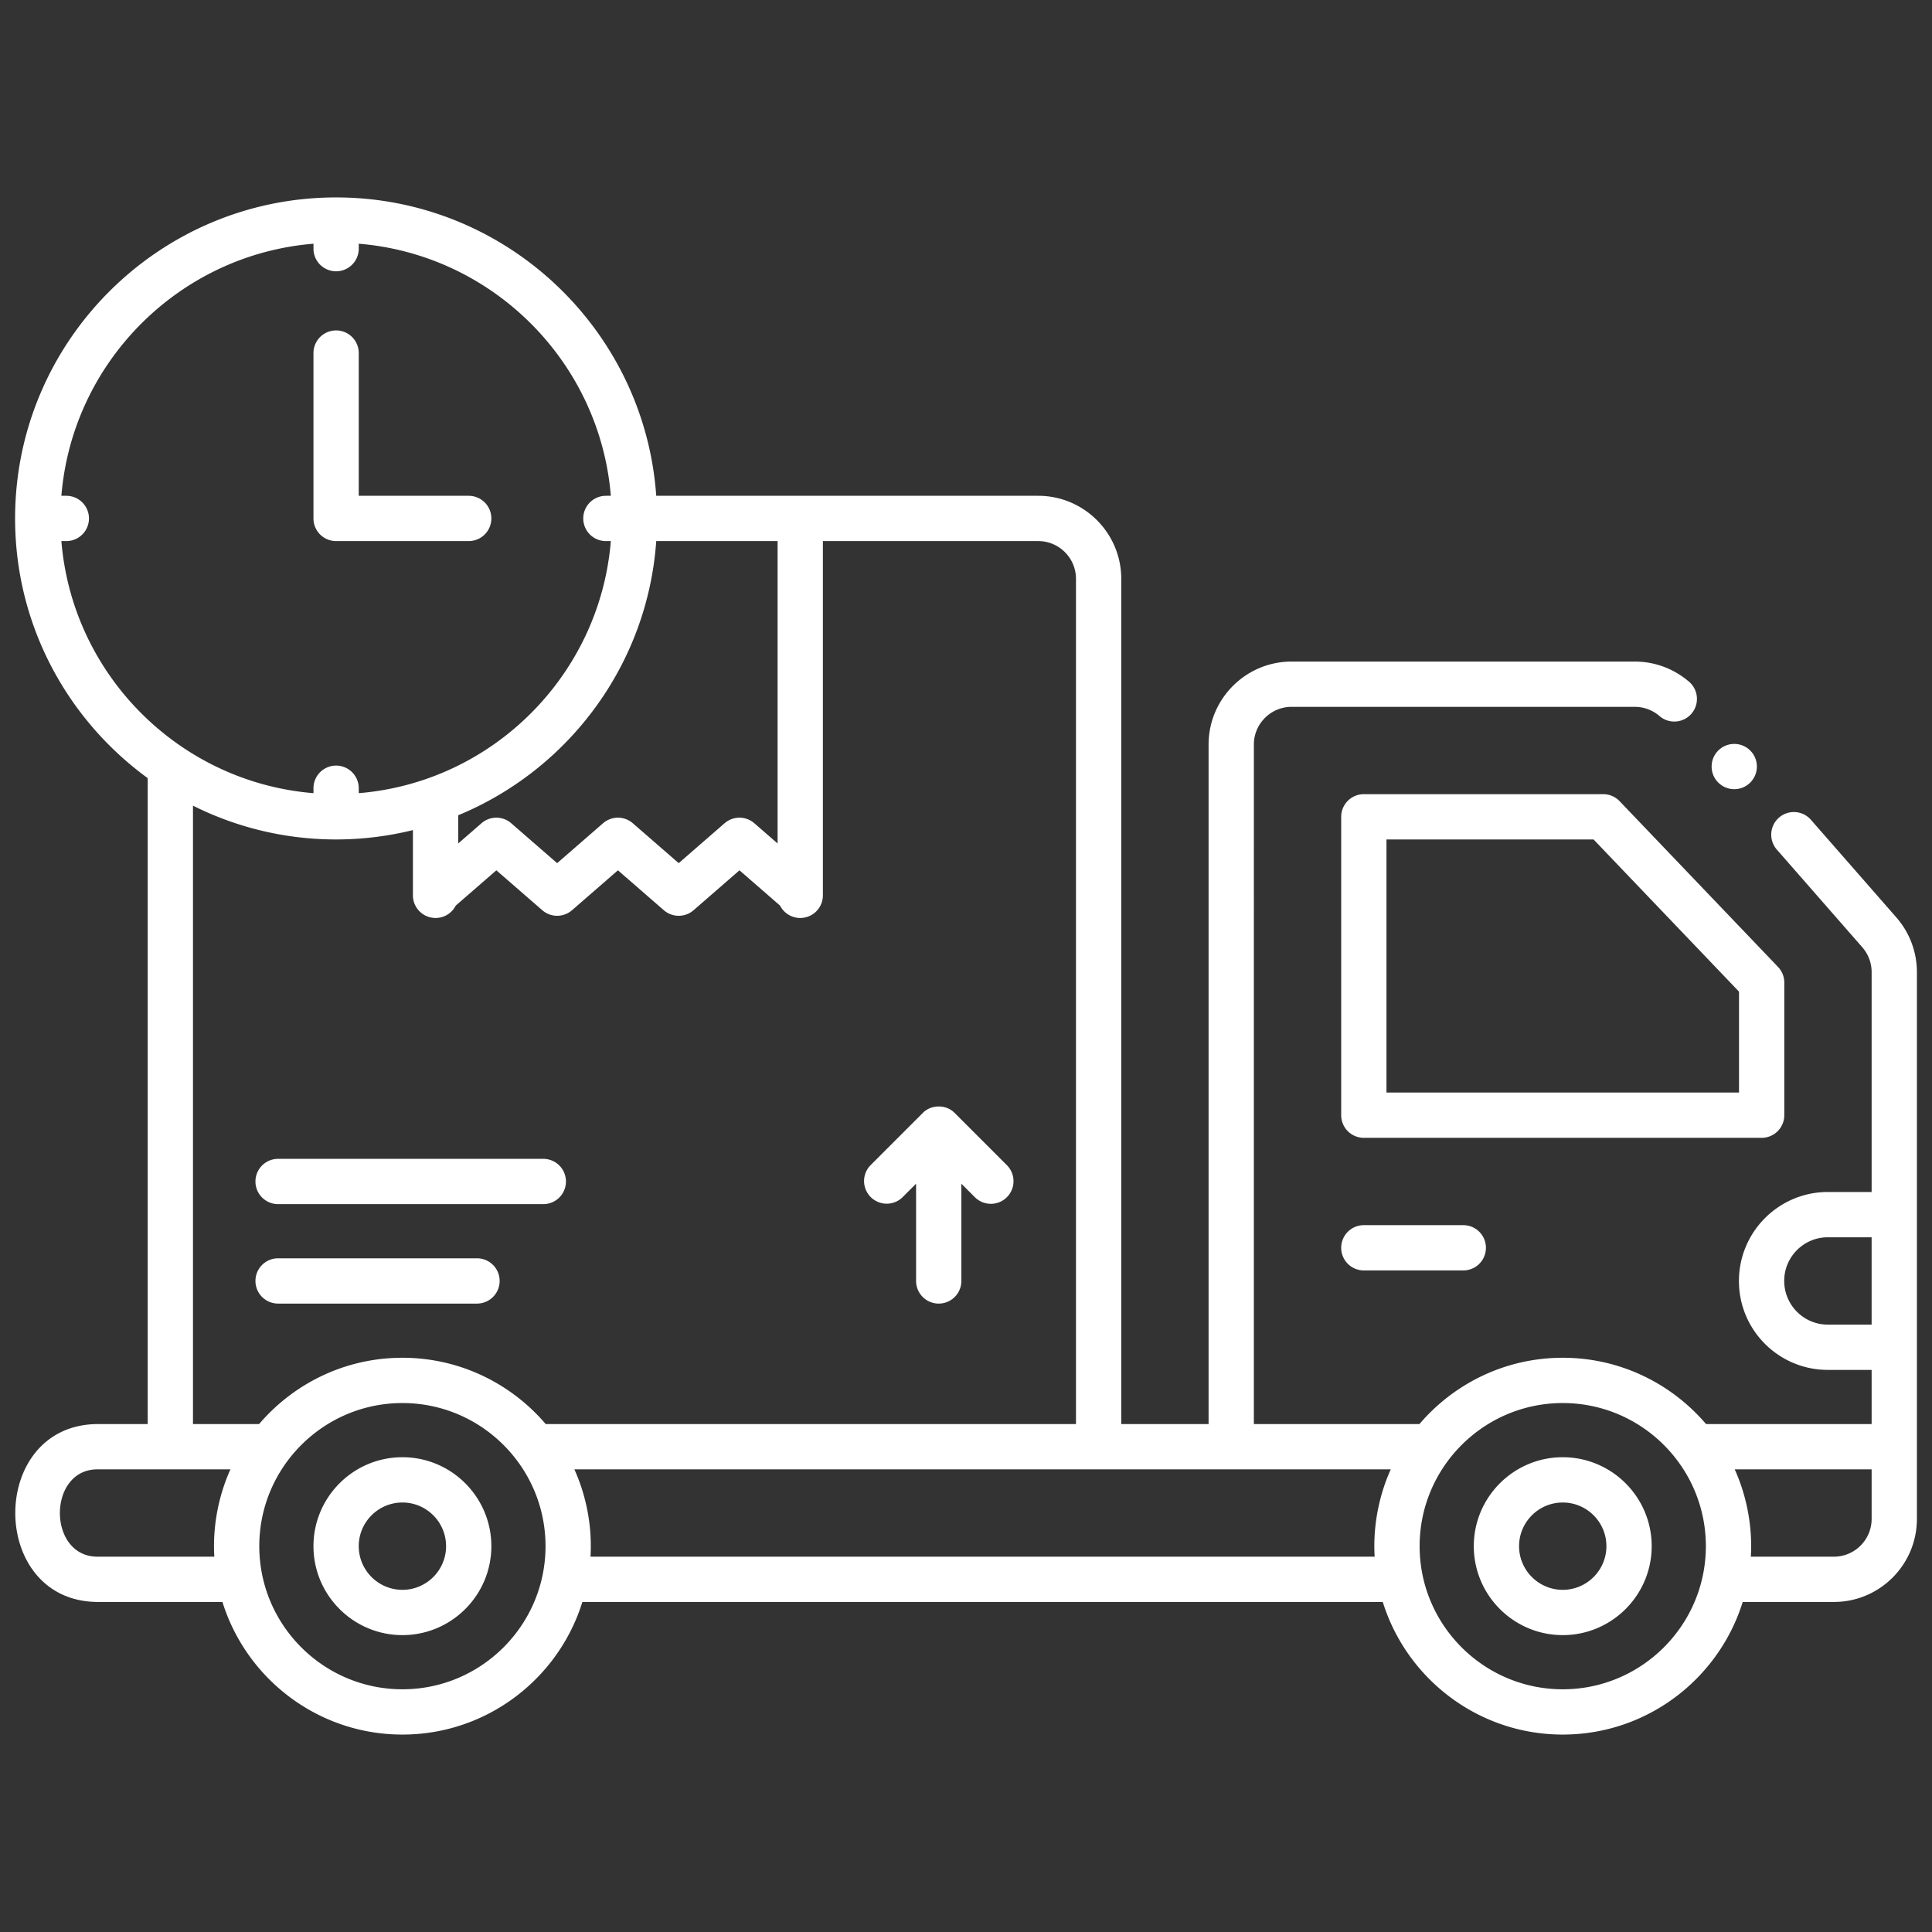 <svg xmlns="http://www.w3.org/2000/svg" xmlns:xlink="http://www.w3.org/1999/xlink" width="512" height="512" x="0" y="0" viewBox="0 0 512 512" style="enable-background:new 0 0 512 512" xml:space="preserve" class=""><rect x="0" y="0" width="512" height="512" fill="#333333" stroke="none"/><g><path d="M73.696 319.107h70.286a6 6 0 0 0 0-12H73.696a6 6 0 0 0 0 12zM126.411 333.464H73.697a6 6 0 0 0 0 12h52.714a6 6 0 0 0 0-12zM239.195 317.268l3.576-3.576v25.772a6 6 0 0 0 12 0v-25.772l3.576 3.576c1.172 1.171 2.707 1.757 4.243 1.757s3.071-.586 4.243-1.757a6 6 0 0 0 0-8.485l-13.818-13.818c-2.229-2.319-6.257-2.319-8.485 0l-13.818 13.818a6 6 0 0 0 8.485 8.485z" fill="#ffffff" opacity="1" data-original="#000000" class=""></path><path d="m502.557 243.132-22.647-25.883a6 6 0 0 0-9.031 7.903l22.648 25.883a9.999 9.999 0 0 1 2.474 6.585v58.274h-11.613c-12.986 0-23.551 10.564-23.551 23.592s10.565 23.55 23.551 23.55h11.613v14.357h-43.878c-9.165-10.741-22.786-17.572-37.979-17.572s-28.814 6.83-37.979 17.572h-43.878V197.321c0-5.514 4.486-10 10-10h90.954a10 10 0 0 1 6.519 2.417 6 6 0 1 0 7.823-9.099 22.01 22.01 0 0 0-14.342-5.317h-90.954c-12.131 0-22 9.869-22 22v180.072h-23.143V153.393c0-12.131-9.869-22-22-22H173.909c-3.092-44.117-39.947-79.072-84.837-79.072C42.163 52.321 4 90.484 4 137.393c0 28.265 13.867 53.338 35.143 68.817v171.183H26c-29.271-.006-29.256 47.154 0 47.143h32.95c6.317 20.335 25.308 35.143 47.693 35.143s41.375-14.808 47.693-35.143H366.45c6.317 20.335 25.308 35.143 47.693 35.143s41.375-14.808 47.693-35.143H486c12.131 0 22-9.869 22-22V257.619a21.992 21.992 0 0 0-5.443-14.487zm-18.17 107.904c-6.369 0-11.551-5.182-11.551-11.592 0-6.369 5.182-11.55 11.551-11.55H496v23.143h-11.613zM121.429 216.055c29.144-12.033 50.176-39.8 52.479-72.662h32.163v80.134l-6.17-5.363a6 6 0 0 0-7.873 0l-12.165 10.578-12.17-10.578a6 6 0 0 0-7.872 0l-12.172 10.58-12.174-10.58a5.998 5.998 0 0 0-7.871 0l-6.174 5.366v-7.475zM16.267 143.393h1.309a6 6 0 0 0 0-12h-1.309C19.17 95.881 47.56 67.49 83.072 64.588v1.309a6 6 0 0 0 12 0v-1.309c35.512 2.903 63.903 31.293 66.805 66.805h-1.309a6 6 0 0 0 0 12h1.309c-2.903 35.512-31.293 63.902-66.805 66.805v-1.309a6 6 0 0 0-12 0v1.309c-35.512-2.903-63.902-31.293-66.805-66.805zm72.805 79.071c7.016 0 13.831-.871 20.357-2.48v17.288a6 6 0 0 0 11.35 2.72l10.76-9.351 12.175 10.58a6.001 6.001 0 0 0 7.872 0l12.172-10.579 12.171 10.579a6 6 0 0 0 7.873 0l12.165-10.578 10.756 9.35a6 6 0 0 0 11.35-2.72v-93.879h57.072c5.514 0 10 4.486 10 10v224H144.622c-9.165-10.741-22.786-17.572-37.979-17.572s-28.814 6.83-37.979 17.572H51.143V213.509a84.524 84.524 0 0 0 37.928 8.955zM26 412.536c-13.503.193-13.5-23.337 0-23.143h35.07c-3.154 6.975-4.755 15.117-4.274 23.143zm80.643 35.143c-20.914 0-37.929-17.015-37.929-37.929s17.015-37.929 37.929-37.929 37.928 17.015 37.928 37.929-17.015 37.929-37.928 37.929zm49.846-35.143c.481-8.026-1.119-16.167-4.274-23.143H368.57c-3.155 6.975-4.755 15.117-4.274 23.143zm257.654 35.143c-20.914 0-37.929-17.015-37.929-37.929s17.015-37.929 37.929-37.929 37.928 17.015 37.928 37.929-17.015 37.929-37.928 37.929zM486 412.536h-22.01c.481-8.027-1.119-16.167-4.274-23.143h36.285v13.143c0 5.514-4.486 10-10 10z" fill="#ffffff" opacity="1" data-original="#000000" class=""></path><path d="M414.143 386.179c-12.998 0-23.572 10.574-23.572 23.571s10.574 23.571 23.572 23.571 23.571-10.574 23.571-23.571-10.574-23.571-23.571-23.571zm0 35.143c-6.381 0-11.572-5.191-11.572-11.571s5.191-11.571 11.572-11.571 11.571 5.191 11.571 11.571-5.191 11.571-11.571 11.571zM106.643 386.179c-12.998 0-23.572 10.574-23.572 23.571s10.574 23.571 23.572 23.571 23.571-10.574 23.571-23.571-10.574-23.571-23.571-23.571zm0 35.143c-6.381 0-11.572-5.191-11.572-11.571s5.191-11.571 11.572-11.571 11.571 5.191 11.571 11.571-5.191 11.571-11.571 11.571zM472.857 295.536v-35.143a5.999 5.999 0 0 0-1.663-4.146l-41.983-43.929a5.997 5.997 0 0 0-4.337-1.854h-63.445a6 6 0 0 0-6 6v79.071a6 6 0 0 0 6 6h105.428a6 6 0 0 0 6-6zm-12-6h-93.428v-67.071h54.879l38.549 40.335zM361.429 324.679a6 6 0 0 0 0 12h26.357a6 6 0 0 0 0-12zM89.071 143.393h35.143a6 6 0 0 0 0-12H95.071V93.565a6 6 0 0 0-12 0v43.828a6 6 0 0 0 6 6z" fill="#ffffff" opacity="1" data-original="#000000" class=""></path><circle cx="459.594" cy="203.143" r="6" fill="#ffffff" opacity="1" data-original="#000000" class=""></circle></g></svg>